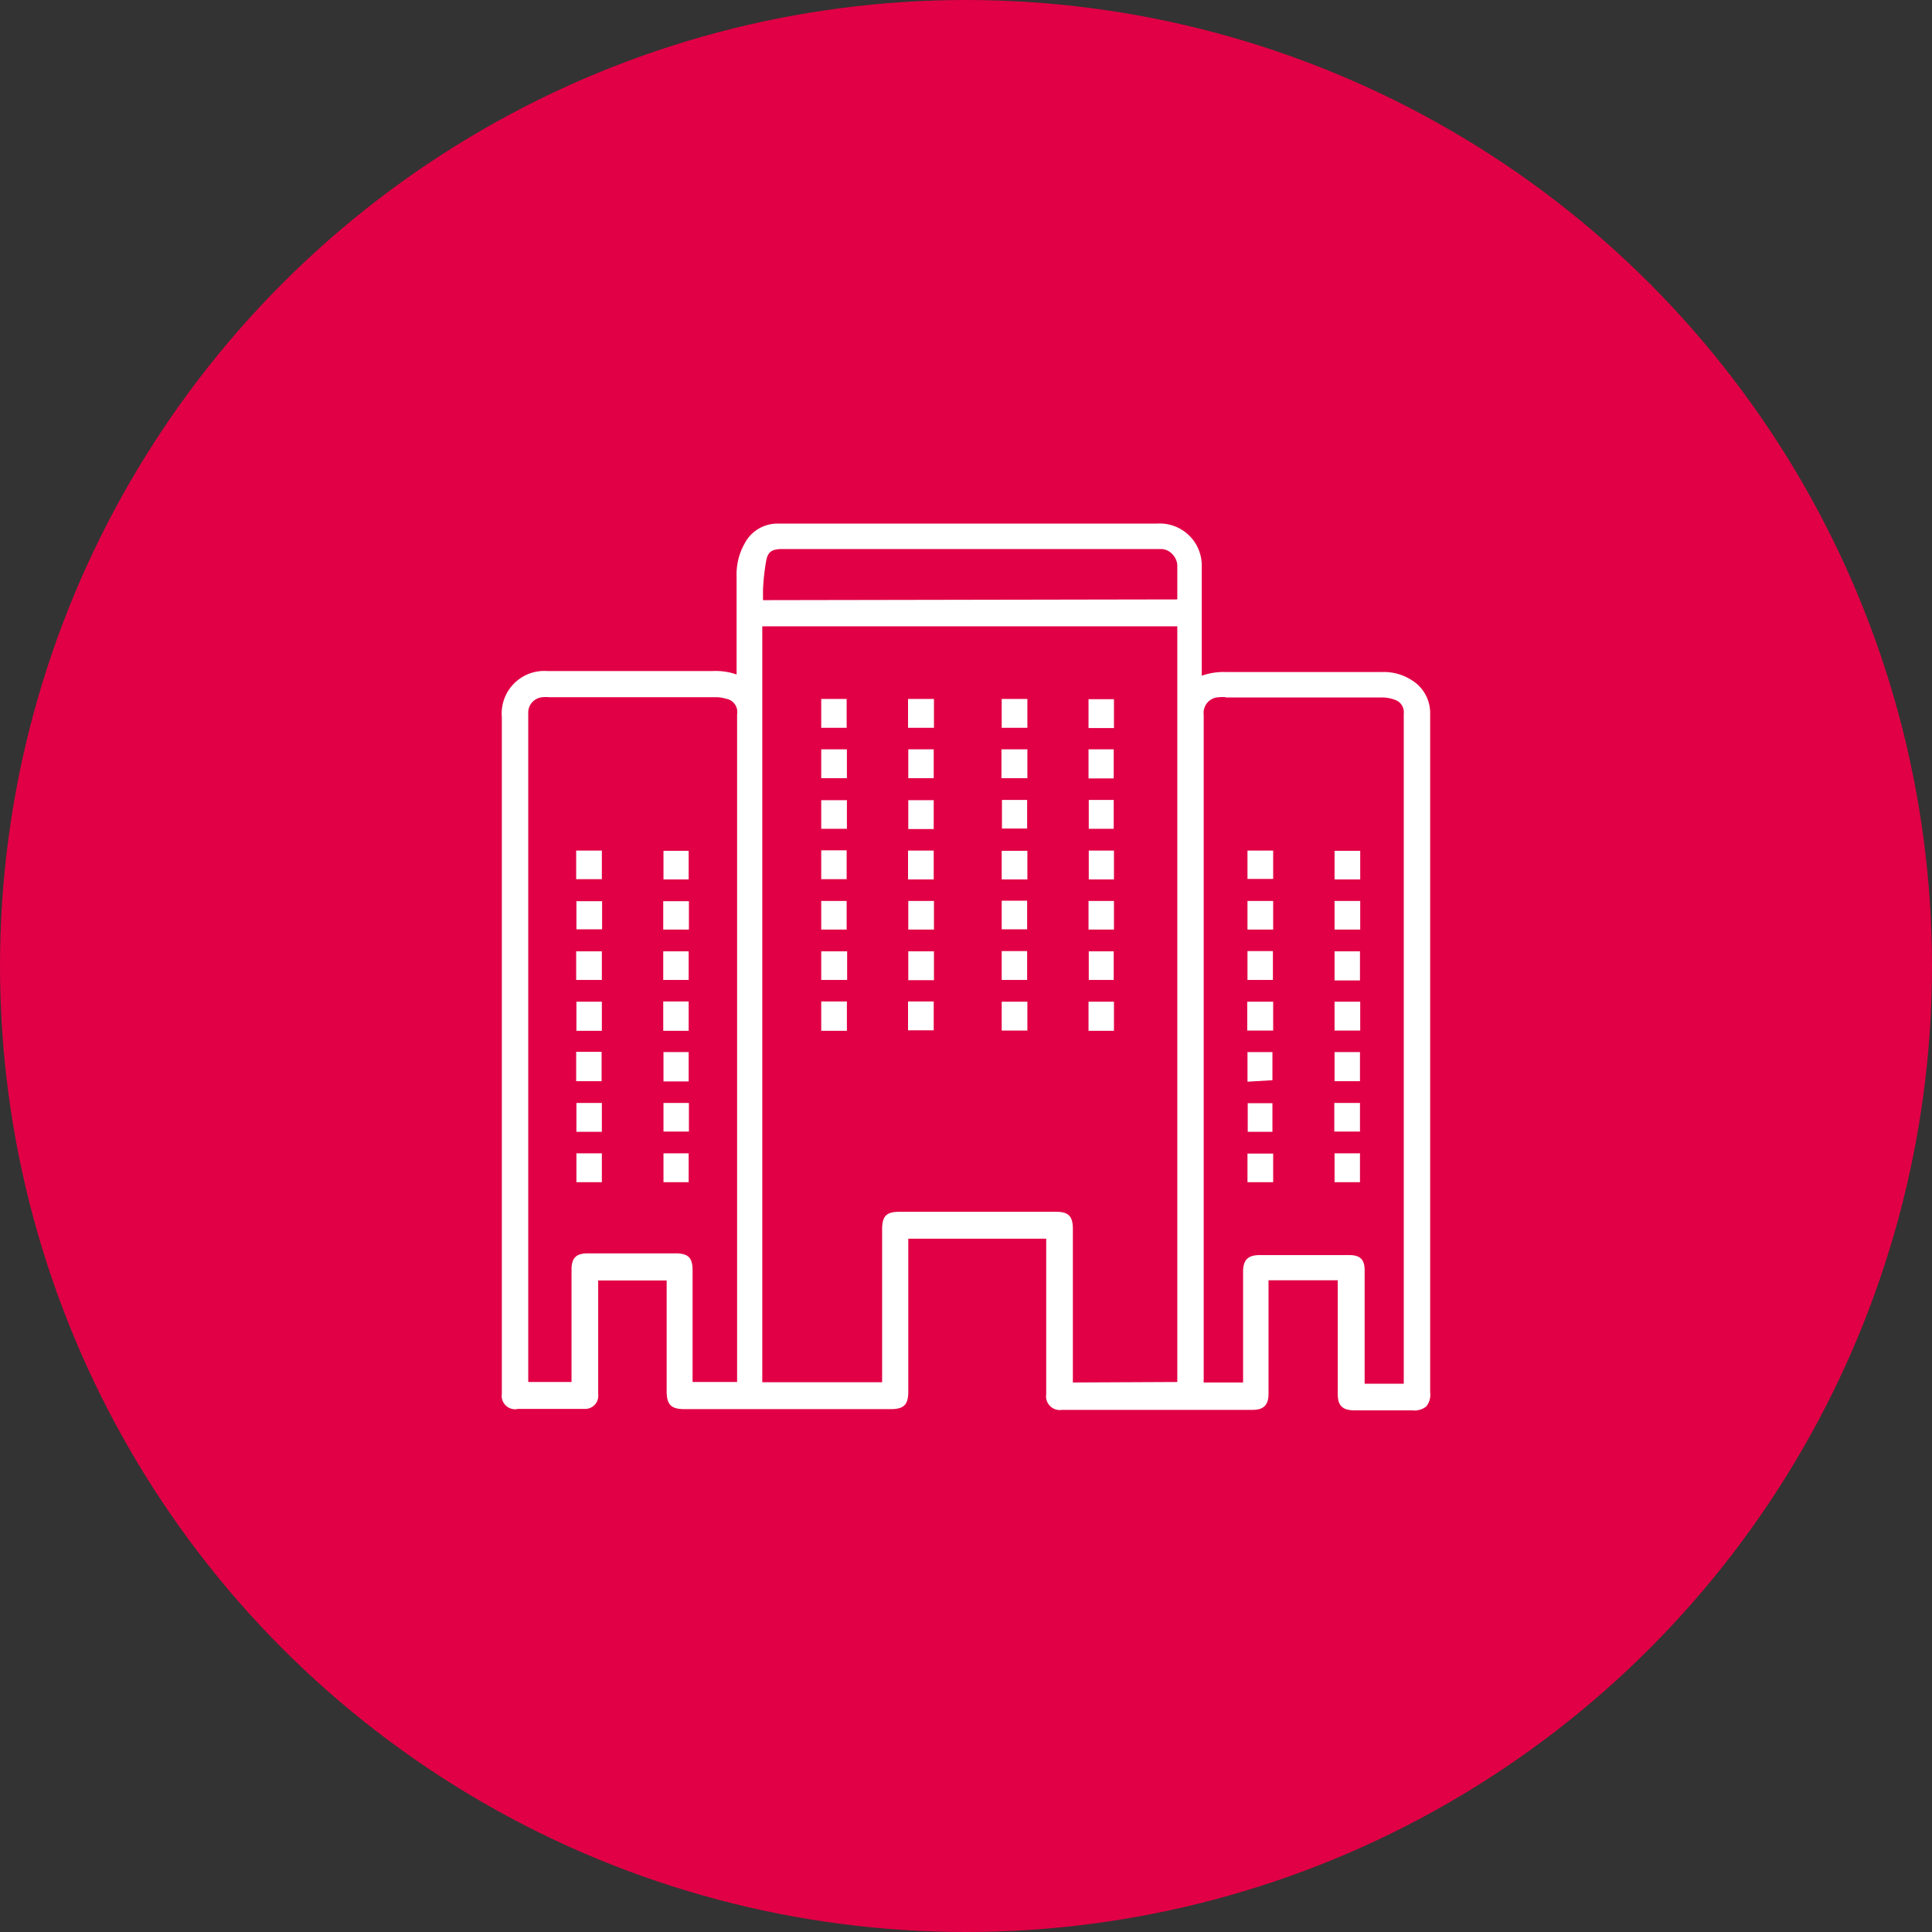 <svg xmlns="http://www.w3.org/2000/svg" viewBox="0 0 79 79"><rect x="0" y="0" width="79" height="79" fill="#333333" stroke="none"/><defs><style>.cls-1{fill:#e10045;}.cls-2{fill:#fff;}</style></defs><g id="Layer_2" data-name="Layer 2"><g id="Layer_1-2" data-name="Layer 1"><circle class="cls-1" cx="39.5" cy="39.5" r="39.5"></circle><path class="cls-2" d="M21.14,57.62a.55.55,0,0,1-.62-.63V29.32a1.74,1.74,0,0,1,1.87-1.88h6.73a2.6,2.6,0,0,1,1,.14v-4a2.56,2.56,0,0,1,.33-1.36,1.51,1.51,0,0,1,1.37-.81H47.3a1.72,1.72,0,0,1,1.84,1.77c0,1,0,2,0,3v1.45a2.68,2.68,0,0,1,1-.15H56.5a2.09,2.09,0,0,1,1.19.31,1.58,1.58,0,0,1,.79,1.39c0,6.24,0,27.76,0,27.76a.75.75,0,0,1-.16.57.77.77,0,0,1-.58.16H55.4c-.51,0-.7-.19-.7-.68V52.35H51.87V57c0,.45-.2.65-.65.65h-7.8a.56.56,0,0,1-.64-.64V50.65H37.14V56.9c0,.54-.18.72-.72.72H28c-.56,0-.74-.18-.74-.74V52.36h-2.8V57a.54.54,0,0,1-.58.61H21.14Zm29-29.11a1.37,1.37,0,0,0-.29,0,.64.64,0,0,0-.63.72V56.37a.92.92,0,0,0,0,.16h1.61V52c0-.48.2-.68.68-.68h3.66c.44,0,.63.18.63.61v4.65H57.4V31.78c0-.86,0-1.73,0-2.6a.53.53,0,0,0-.35-.56,1.49,1.49,0,0,0-.55-.1H50.09Zm-2,28V25.61H31.17V56.52h4.9V50.28c0-.56.17-.73.72-.73h6.39c.51,0,.69.18.69.7v6.28Zm-18,0V29.21a.55.55,0,0,0-.46-.64,1.31,1.31,0,0,0-.41-.06H22.47a1.37,1.37,0,0,0-.29,0,.63.63,0,0,0-.58.6v27.4h1.77v-4.6c0-.47.19-.66.66-.66h3.58c.53,0,.71.17.71.7v4.56Zm18-32c0-.13,0-.26,0-.38,0-.35,0-.69,0-1s-.28-.68-.67-.68H32c-.44,0-.6.11-.67.48a8.87,8.87,0,0,0-.13,1.18l0,.43Z"></path><path class="cls-2" d="M54.8,52.25h-3V57c0,.4-.15.55-.55.55h-7.8c-.39,0-.54-.15-.54-.54V50.55H37V56.9c0,.48-.13.62-.62.62H28c-.5,0-.64-.14-.64-.64V52.26h-3V57c0,.33-.16.51-.48.51H21.14c-.36,0-.52-.17-.52-.53V29.32a1.65,1.65,0,0,1,1.77-1.79H28.5a3.7,3.7,0,0,1,1.67.18c0-.11,0-.2,0-.29V23.55a2.43,2.43,0,0,1,.32-1.31,1.41,1.41,0,0,1,1.28-.76H47.3A1.63,1.63,0,0,1,49,23.15c0,1.42,0,2.85,0,4.27v.31a3.66,3.66,0,0,1,1.66-.2H56.5a2.07,2.07,0,0,1,1.14.29,1.49,1.49,0,0,1,.74,1.31q0,9.35,0,18.71c0,3,0,6,0,9,0,.5-.13.63-.64.63H55.38c-.44,0-.58-.15-.58-.58V52.25Zm-6.62,4.38V25.51H31.07V56.62h5.1V50.28c0-.5.12-.63.61-.63h6.39c.45,0,.59.14.59.6v6.38Zm-18,0V29.21a.66.66,0,0,0-.53-.74,1.61,1.61,0,0,0-.44-.06H22.47l-.31,0a.73.73,0,0,0-.66.7v27.5h2v-.28c0-1.47,0-2.94,0-4.42,0-.42.15-.56.56-.56h3.58c.48,0,.61.13.61.6v4.66Zm27.32,0v-8q0-8,0-16c0-1.16,0-2.31,0-3.47a.63.63,0,0,0-.41-.65,1.71,1.71,0,0,0-.59-.11H50.09a1.62,1.62,0,0,0-.31,0,.74.74,0,0,0-.71.82V56.37c0,.08,0,.16,0,.26h1.81V52c0-.43.15-.58.58-.58h3.66c.38,0,.53.14.53.51v4.75Zm-9.34-32c0-.53,0-1,0-1.52a.75.75,0,0,0-.77-.77H32c-.45,0-.69.12-.77.56S31.07,24,31,24.63Z"></path><rect class="cls-2" x="37.14" y="30.64" width="1.04" height="1.18"></rect><path class="cls-2" d="M37.24,30.74h.84v1h-.84Z"></path><rect class="cls-2" x="33.58" y="30.64" width="1.05" height="1.18"></rect><path class="cls-2" d="M33.68,31.72v-1h.84v1Z"></path><rect class="cls-2" x="40.95" y="30.64" width="1.06" height="1.18"></rect><path class="cls-2" d="M41.91,30.74v1h-.86v-1Z"></path><rect class="cls-2" x="33.58" y="40.95" width="1.05" height="1.2"></rect><path class="cls-2" d="M34.53,42.05h-.85v-1h.85Z"></path><rect class="cls-2" x="33.58" y="28.58" width="1.04" height="1.18"></rect><path class="cls-2" d="M34.52,29.66h-.84v-1h.84Z"></path><rect class="cls-2" x="44.51" y="30.64" width="1.03" height="1.19"></rect><path class="cls-2" d="M44.61,30.74h.83v1h-.83Z"></path><rect class="cls-2" x="37.13" y="40.95" width="1.05" height="1.18"></rect><path class="cls-2" d="M37.23,42v-1h.85v1Z"></path><rect class="cls-2" x="40.96" y="28.58" width="1.05" height="1.18"></rect><path class="cls-2" d="M41.06,29.66v-1h.84v1Z"></path><rect class="cls-2" x="33.58" y="34.77" width="1.04" height="1.18"></rect><path class="cls-2" d="M33.68,34.87h.84v1h-.84Z"></path><rect class="cls-2" x="33.58" y="32.72" width="1.05" height="1.17"></rect><path class="cls-2" d="M34.53,33.79h-.85v-1h.85Z"></path><rect class="cls-2" x="37.14" y="32.72" width="1.04" height="1.18"></rect><path class="cls-2" d="M38.08,33.8h-.84v-1h.84Z"></path><rect class="cls-2" x="37.13" y="34.78" width="1.05" height="1.18"></rect><path class="cls-2" d="M37.23,35.85v-1h.86v1Z"></path><rect class="cls-2" x="40.96" y="34.79" width="1.05" height="1.17"></rect><path class="cls-2" d="M41.91,35.85h-.85v-1h.85Z"></path><rect class="cls-2" x="33.58" y="36.84" width="1.04" height="1.17"></rect><path class="cls-2" d="M33.68,36.93h.84v1h-.84Z"></path><rect class="cls-2" x="37.14" y="36.84" width="1.05" height="1.17"></rect><path class="cls-2" d="M38.09,36.94v1h-.85v-1Z"></path><rect class="cls-2" x="40.96" y="36.83" width="1.04" height="1.17"></rect><path class="cls-2" d="M41.06,36.93h.84v1h-.84Z"></path><rect class="cls-2" x="33.58" y="38.9" width="1.06" height="1.17"></rect><path class="cls-2" d="M34.53,39v1h-.85V39Z"></path><rect class="cls-2" x="37.14" y="38.9" width="1.05" height="1.18"></rect><path class="cls-2" d="M38.08,40h-.84V39h.84Z"></path><rect class="cls-2" x="40.96" y="40.96" width="1.05" height="1.18"></rect><path class="cls-2" d="M41.91,41.06v1h-.85v-1Z"></path><rect class="cls-2" x="37.13" y="28.58" width="1.06" height="1.18"></rect><path class="cls-2" d="M37.23,29.66v-1h.86v1Z"></path><rect class="cls-2" x="40.97" y="32.71" width="1.03" height="1.17"></rect><path class="cls-2" d="M41.07,32.81h.82v1h-.82Z"></path><rect class="cls-2" x="40.96" y="38.89" width="1.04" height="1.18"></rect><path class="cls-2" d="M41.06,39h.85v1h-.85Z"></path><rect class="cls-2" x="44.51" y="28.59" width="1.04" height="1.18"></rect><path class="cls-2" d="M44.61,29.66v-1h.83v1Z"></path><rect class="cls-2" x="44.51" y="40.96" width="1.04" height="1.19"></rect><path class="cls-2" d="M45.46,41.06v1h-.85v-1Z"></path><rect class="cls-2" x="44.51" y="36.84" width="1.04" height="1.17"></rect><path class="cls-2" d="M44.61,37.91v-1h.84v1Z"></path><rect class="cls-2" x="44.52" y="32.71" width="1.02" height="1.18"></rect><path class="cls-2" d="M44.62,32.81h.82v1h-.82Z"></path><rect class="cls-2" x="44.52" y="38.9" width="1.02" height="1.17"></rect><path class="cls-2" d="M44.62,39h.82v1h-.82Z"></path><rect class="cls-2" x="44.52" y="34.78" width="1.03" height="1.18"></rect><path class="cls-2" d="M44.62,34.88h.83v1h-.83Z"></path><rect class="cls-2" x="27.13" y="43.02" width="1.03" height="1.2"></rect><path class="cls-2" d="M28.06,44.12h-.83v-1h.83Z"></path><rect class="cls-2" x="23.56" y="43.01" width="1.04" height="1.2"></rect><path class="cls-2" d="M23.66,43.11h.84v1h-.84Z"></path><rect class="cls-2" x="23.57" y="40.96" width="1.04" height="1.19"></rect><path class="cls-2" d="M24.51,41.06v1h-.84v-1Z"></path><rect class="cls-2" x="27.12" y="40.95" width="1.04" height="1.2"></rect><path class="cls-2" d="M27.22,41.05h.84v1h-.84Z"></path><rect class="cls-2" x="27.12" y="38.9" width="1.04" height="1.17"></rect><path class="cls-2" d="M27.22,40V39h.84v1Z"></path><rect class="cls-2" x="27.13" y="47.16" width="1.03" height="1.18"></rect><path class="cls-2" d="M27.23,47.26h.83v1h-.83Z"></path><rect class="cls-2" x="23.56" y="34.78" width="1.05" height="1.17"></rect><path class="cls-2" d="M24.51,34.88v1h-.85v-1Z"></path><rect class="cls-2" x="23.56" y="38.9" width="1.05" height="1.17"></rect><path class="cls-2" d="M23.66,40V39h.85v1Z"></path><rect class="cls-2" x="27.12" y="36.85" width="1.05" height="1.16"></rect><path class="cls-2" d="M27.22,37.91V37h.85v1Z"></path><rect class="cls-2" x="23.57" y="47.16" width="1.04" height="1.18"></rect><path class="cls-2" d="M23.67,47.26h.84v1h-.84Z"></path><rect class="cls-2" x="27.13" y="45.1" width="1.04" height="1.17"></rect><path class="cls-2" d="M28.07,45.2v1h-.84v-1Z"></path><rect class="cls-2" x="23.57" y="45.1" width="1.04" height="1.18"></rect><path class="cls-2" d="M24.51,45.2v1h-.84v-1Z"></path><rect class="cls-2" x="23.57" y="36.85" width="1.05" height="1.15"></rect><path class="cls-2" d="M24.52,37v.95h-.85V37Z"></path><rect class="cls-2" x="27.13" y="34.79" width="1.03" height="1.17"></rect><path class="cls-2" d="M28.06,35.86h-.83v-1h.83Z"></path><rect class="cls-2" x="54.57" y="43.02" width="1.04" height="1.19"></rect><path class="cls-2" d="M54.67,43.12h.84v1h-.84Z"></path><rect class="cls-2" x="51" y="40.96" width="1.06" height="1.18"></rect><path class="cls-2" d="M52,41.06v1h-.85v-1Z"></path><rect class="cls-2" x="54.57" y="40.96" width="1.05" height="1.18"></rect><path class="cls-2" d="M55.52,41.06v1h-.85v-1Z"></path><rect class="cls-2" x="51.01" y="34.78" width="1.05" height="1.16"></rect><path class="cls-2" d="M51.11,35.85v-1H52v1Z"></path><rect class="cls-2" x="54.57" y="34.79" width="1.05" height="1.17"></rect><path class="cls-2" d="M55.51,35.85h-.84v-1h.84Z"></path><rect class="cls-2" x="51.01" y="36.84" width="1.05" height="1.17"></rect><path class="cls-2" d="M52,36.94v1h-.85v-1Z"></path><rect class="cls-2" x="54.57" y="36.84" width="1.05" height="1.17"></rect><path class="cls-2" d="M55.52,36.94v1h-.85v-1Z"></path><rect class="cls-2" x="51.01" y="38.89" width="1.04" height="1.18"></rect><path class="cls-2" d="M51.11,39H52v1h-.84Z"></path><rect class="cls-2" x="54.57" y="38.9" width="1.04" height="1.19"></rect><path class="cls-2" d="M55.51,40h-.84V39h.84Z"></path><rect class="cls-2" x="54.56" y="45.1" width="1.05" height="1.17"></rect><path class="cls-2" d="M54.66,46.18v-1h.85v1Z"></path><rect class="cls-2" x="51.01" y="47.17" width="1.05" height="1.17"></rect><path class="cls-2" d="M52,47.26v1h-.85v-1Z"></path><rect class="cls-2" x="54.57" y="47.16" width="1.04" height="1.18"></rect><path class="cls-2" d="M55.51,48.24h-.84v-1h.84Z"></path><polygon class="cls-2" points="51.01 43.02 52.03 43.02 52.03 44.17 51.01 44.23 51.01 43.02"></polygon><path class="cls-2" d="M51.11,43.12h.82v1l-.82.05Z"></path><rect class="cls-2" x="51.02" y="45.11" width="1.01" height="1.17"></rect><path class="cls-2" d="M51.12,45.21h.81v1h-.81Z"></path></g></g></svg>